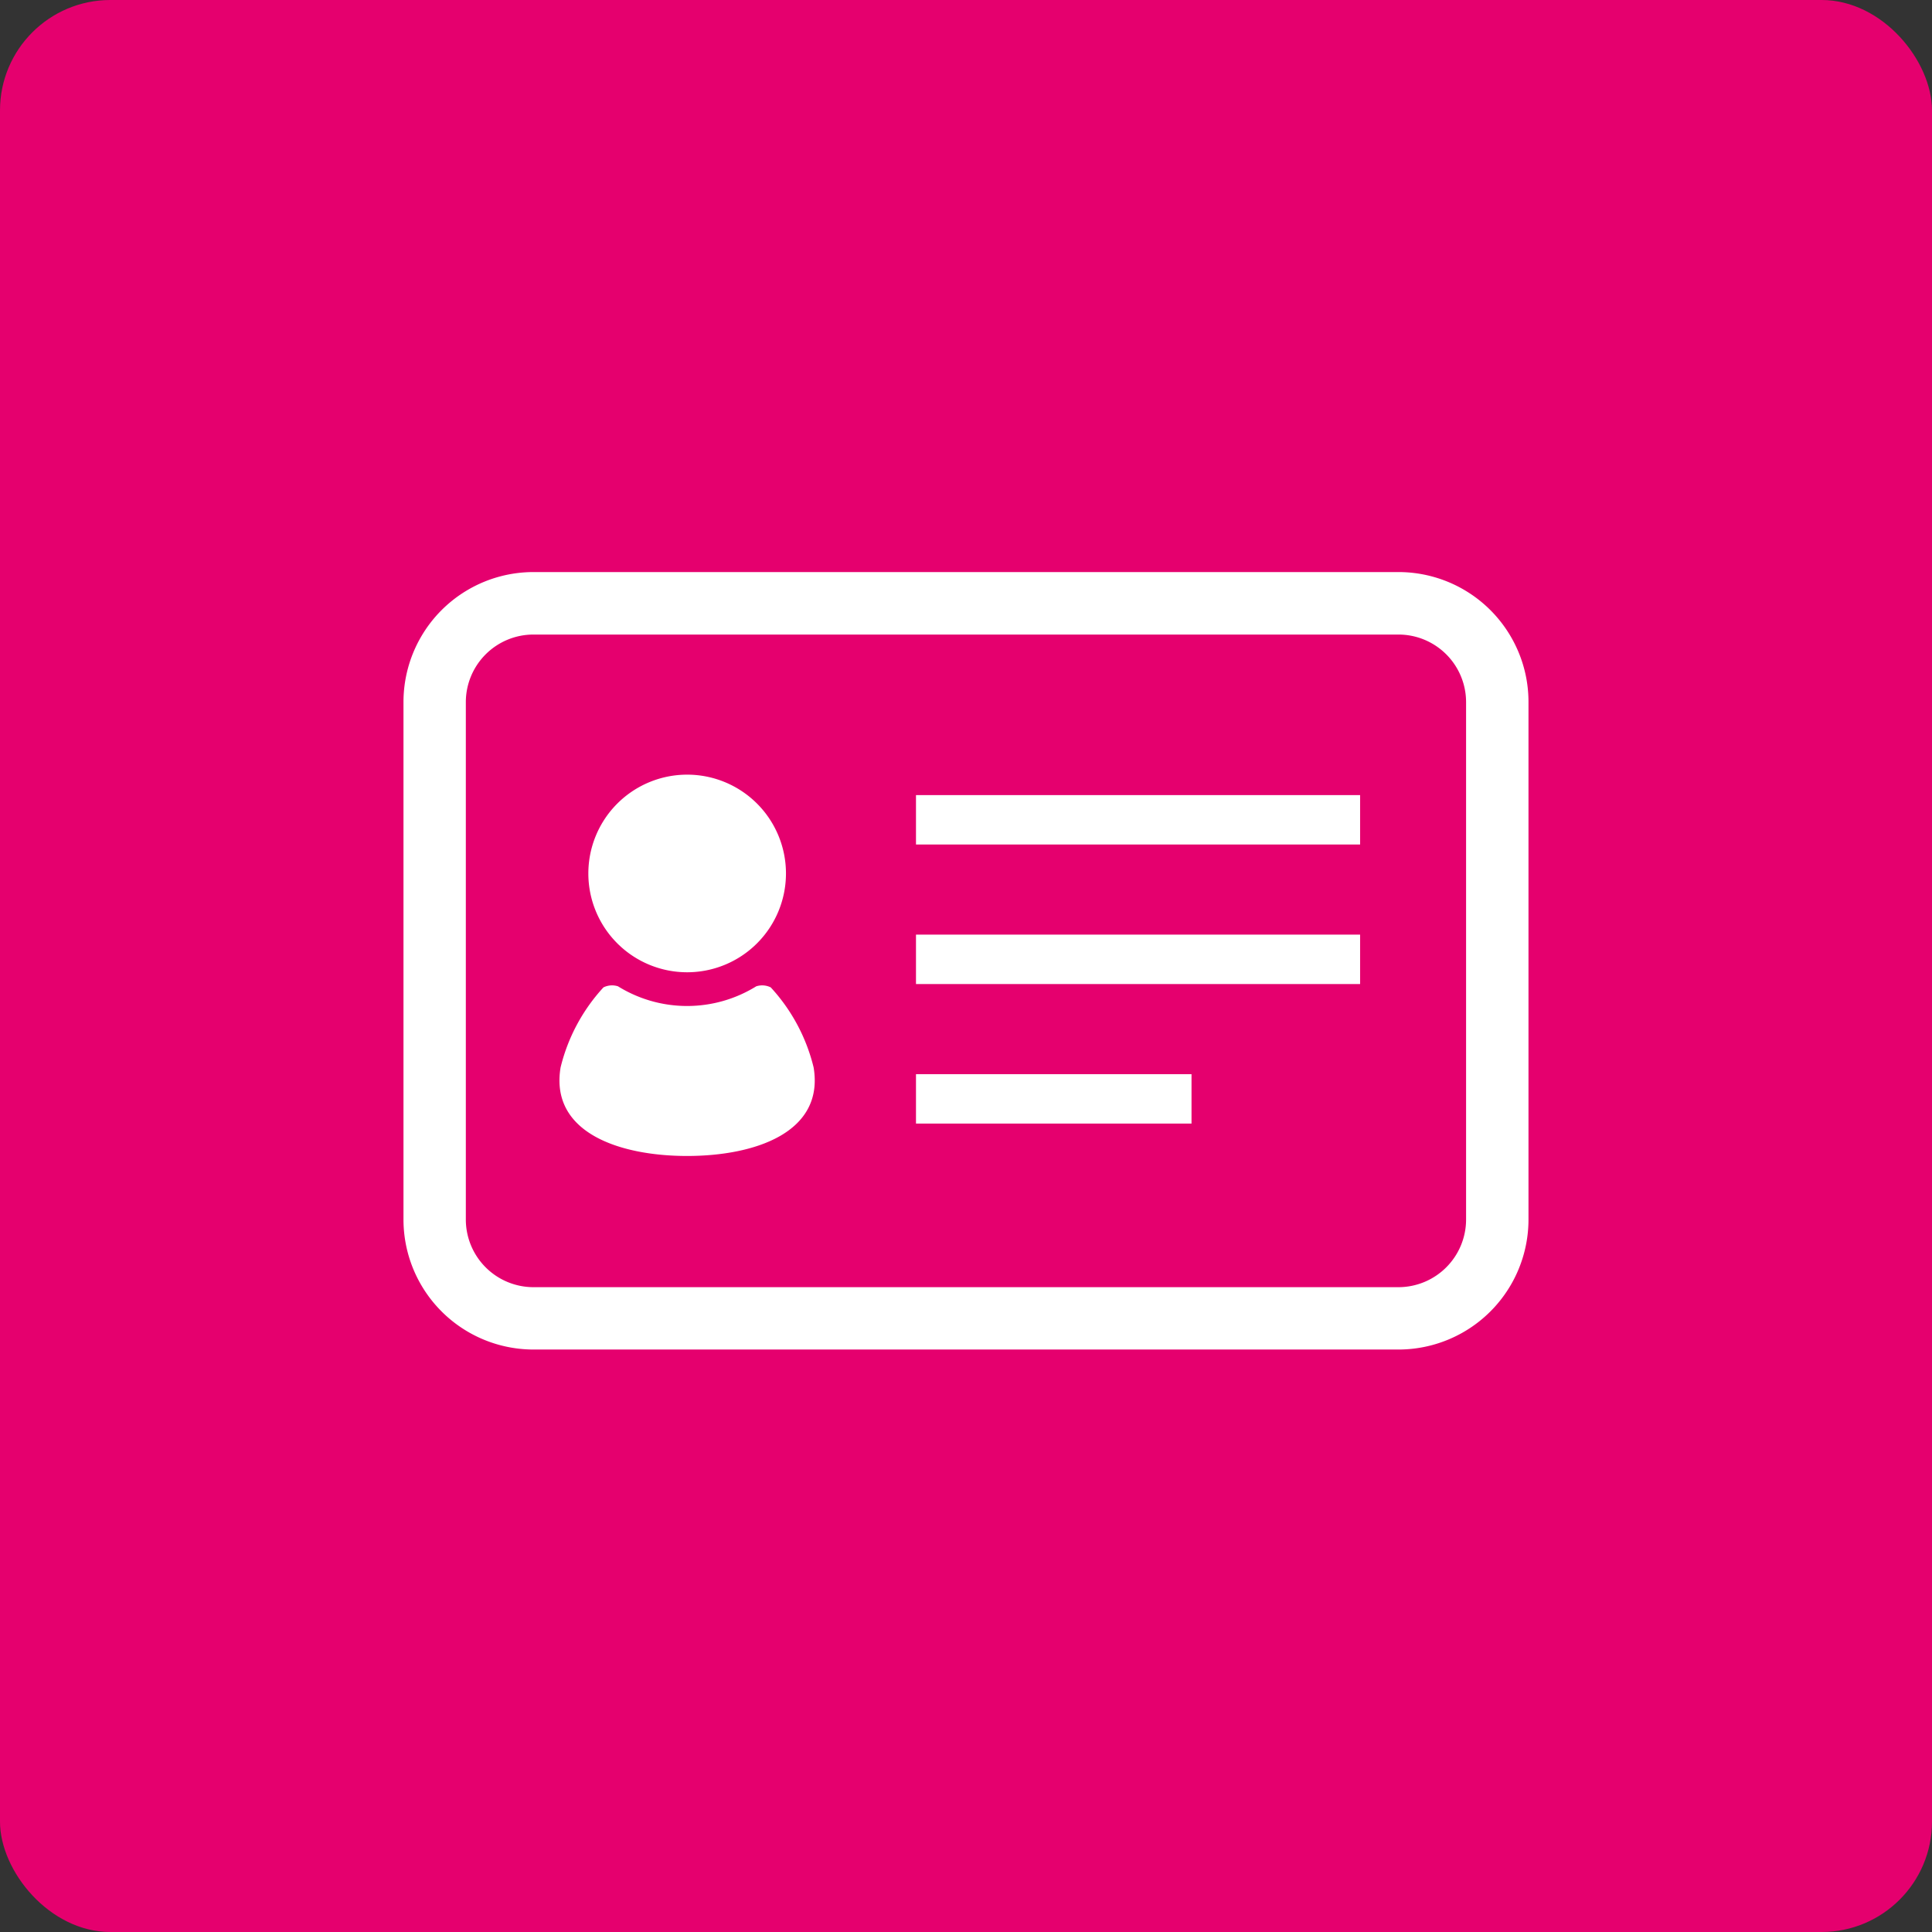 <svg height="70" viewBox="0 0 70 70" width="70" xmlns="http://www.w3.org/2000/svg"><rect x="0" y="0" width="70" height="70" fill="#333333" stroke="none"/><rect fill="#e5006e" height="70" rx="4" width="70"/><g fill="#fff"><path d="m40.39 81.96a4.711 4.711 0 0 0 -4.341-2.877h-31.337a4.711 4.711 0 0 0 -4.712 4.717v18.74a4.712 4.712 0 0 0 4.712 4.712h31.337a4.712 4.712 0 0 0 4.712-4.712v-18.74a4.682 4.682 0 0 0 -.371-1.84zm-1.89 20.58a2.454 2.454 0 0 1 -2.453 2.453h-31.335a2.453 2.453 0 0 1 -2.453-2.453v-18.74a2.451 2.451 0 0 1 2.453-2.453h31.337a2.451 2.451 0 0 1 2.451 2.453z" transform="translate(14.619 -58.356)"/><path d="m87.7 178.45a3.58 3.58 0 1 0 -3.579-3.579 3.579 3.579 0 0 0 3.579 3.579z" transform="translate(-62.804 -143.223)"/><path d="m78.648 267.266a.7.7 0 0 0 -.526-.039 4.755 4.755 0 0 1 -5.009 0 .7.7 0 0 0 -.527.039 6.574 6.574 0 0 0 -1.553 2.9c-.393 2.357 2.125 3.208 4.584 3.208s4.977-.851 4.584-3.208a6.569 6.569 0 0 0 -1.553-2.9z" transform="translate(-50.722 -231.491)"/><path d="m33.188 28.808h16.091v1.79h-16.091z"/><path d="m33.188 33.863h16.091v1.791h-16.091z"/><path d="m33.188 38.919h9.983v1.79h-9.983z"/></g></svg>